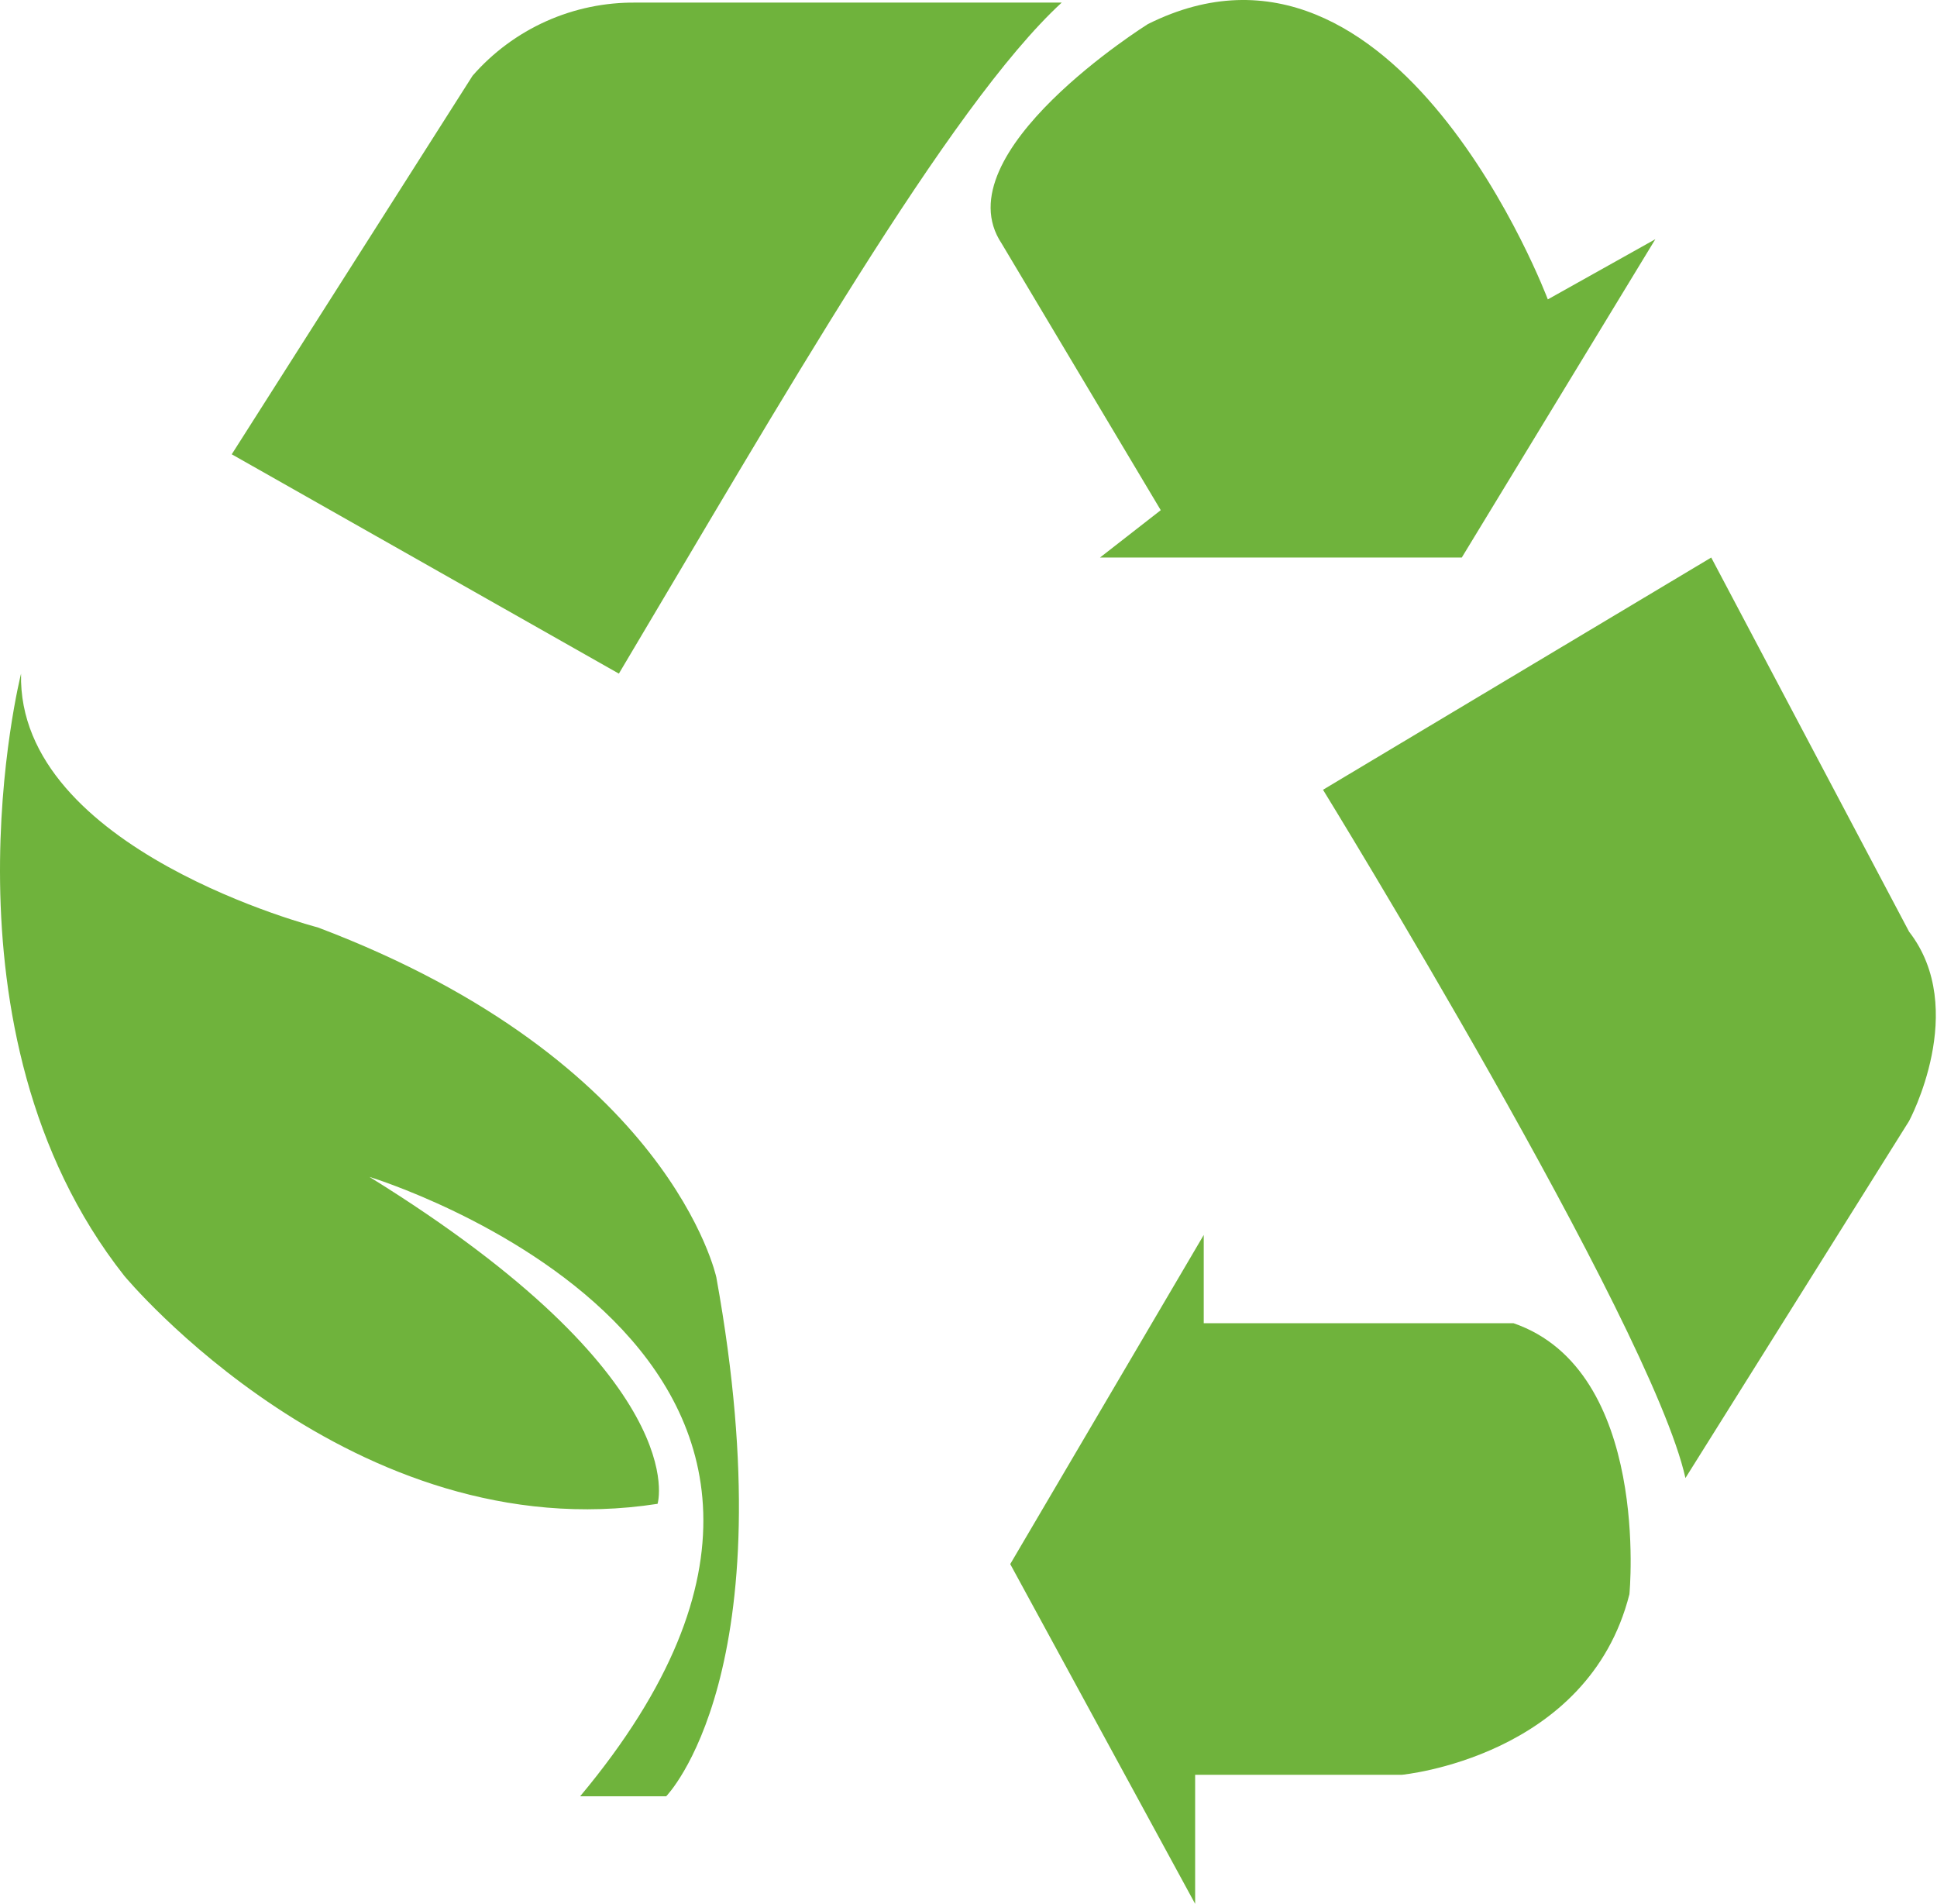 <svg xmlns="http://www.w3.org/2000/svg" width="521" height="512" viewBox="0 0 521 512" fill="none"><path d="M5.663 181.155C5.663 181.155 -18.634 277.171 33.429 343.109C33.429 343.109 94.742 417.14 176.867 404.422C176.867 404.422 187.221 370.875 99.367 316.499C99.367 316.499 255.523 363.938 156.038 483.078H179.179C179.179 483.078 211.967 449.928 192.674 343.506C192.674 343.506 180.335 285.282 85.475 249.405C85.475 249.405 4.507 228.593 5.663 181.155Z" fill="#6FB33C"></path><path d="M166.461 181.155L62.334 122.171L127.116 20.357C132.581 14.097 139.339 9.098 146.925 5.704C154.51 2.311 162.742 0.604 171.051 0.701H285.566C255.246 28.623 209.844 108.331 166.461 181.155Z" fill="#6FB33C"></path><path d="M295.869 149.937H393.179L445.243 64.327L416.32 80.514C416.32 80.514 375.836 -27.065 308.742 6.482C308.742 6.482 253.21 41.186 269.414 65.483L312.211 137.202L295.869 149.937Z" fill="#6FB33C"></path><path d="M460.273 149.937L355.853 212.389C355.853 212.389 444.086 355.844 453.336 397.485L513.493 301.468C513.493 301.468 529.68 271.39 513.493 250.561L460.273 149.937Z" fill="#6FB33C"></path><path d="M271.727 420.626L321.46 512V477.297H376.992C376.992 477.297 427.175 472.637 438.271 428.719C438.271 428.719 444.086 368.562 407.071 355.844H323.773V332.116L271.727 420.626Z" fill="#6FB33C"></path></svg>